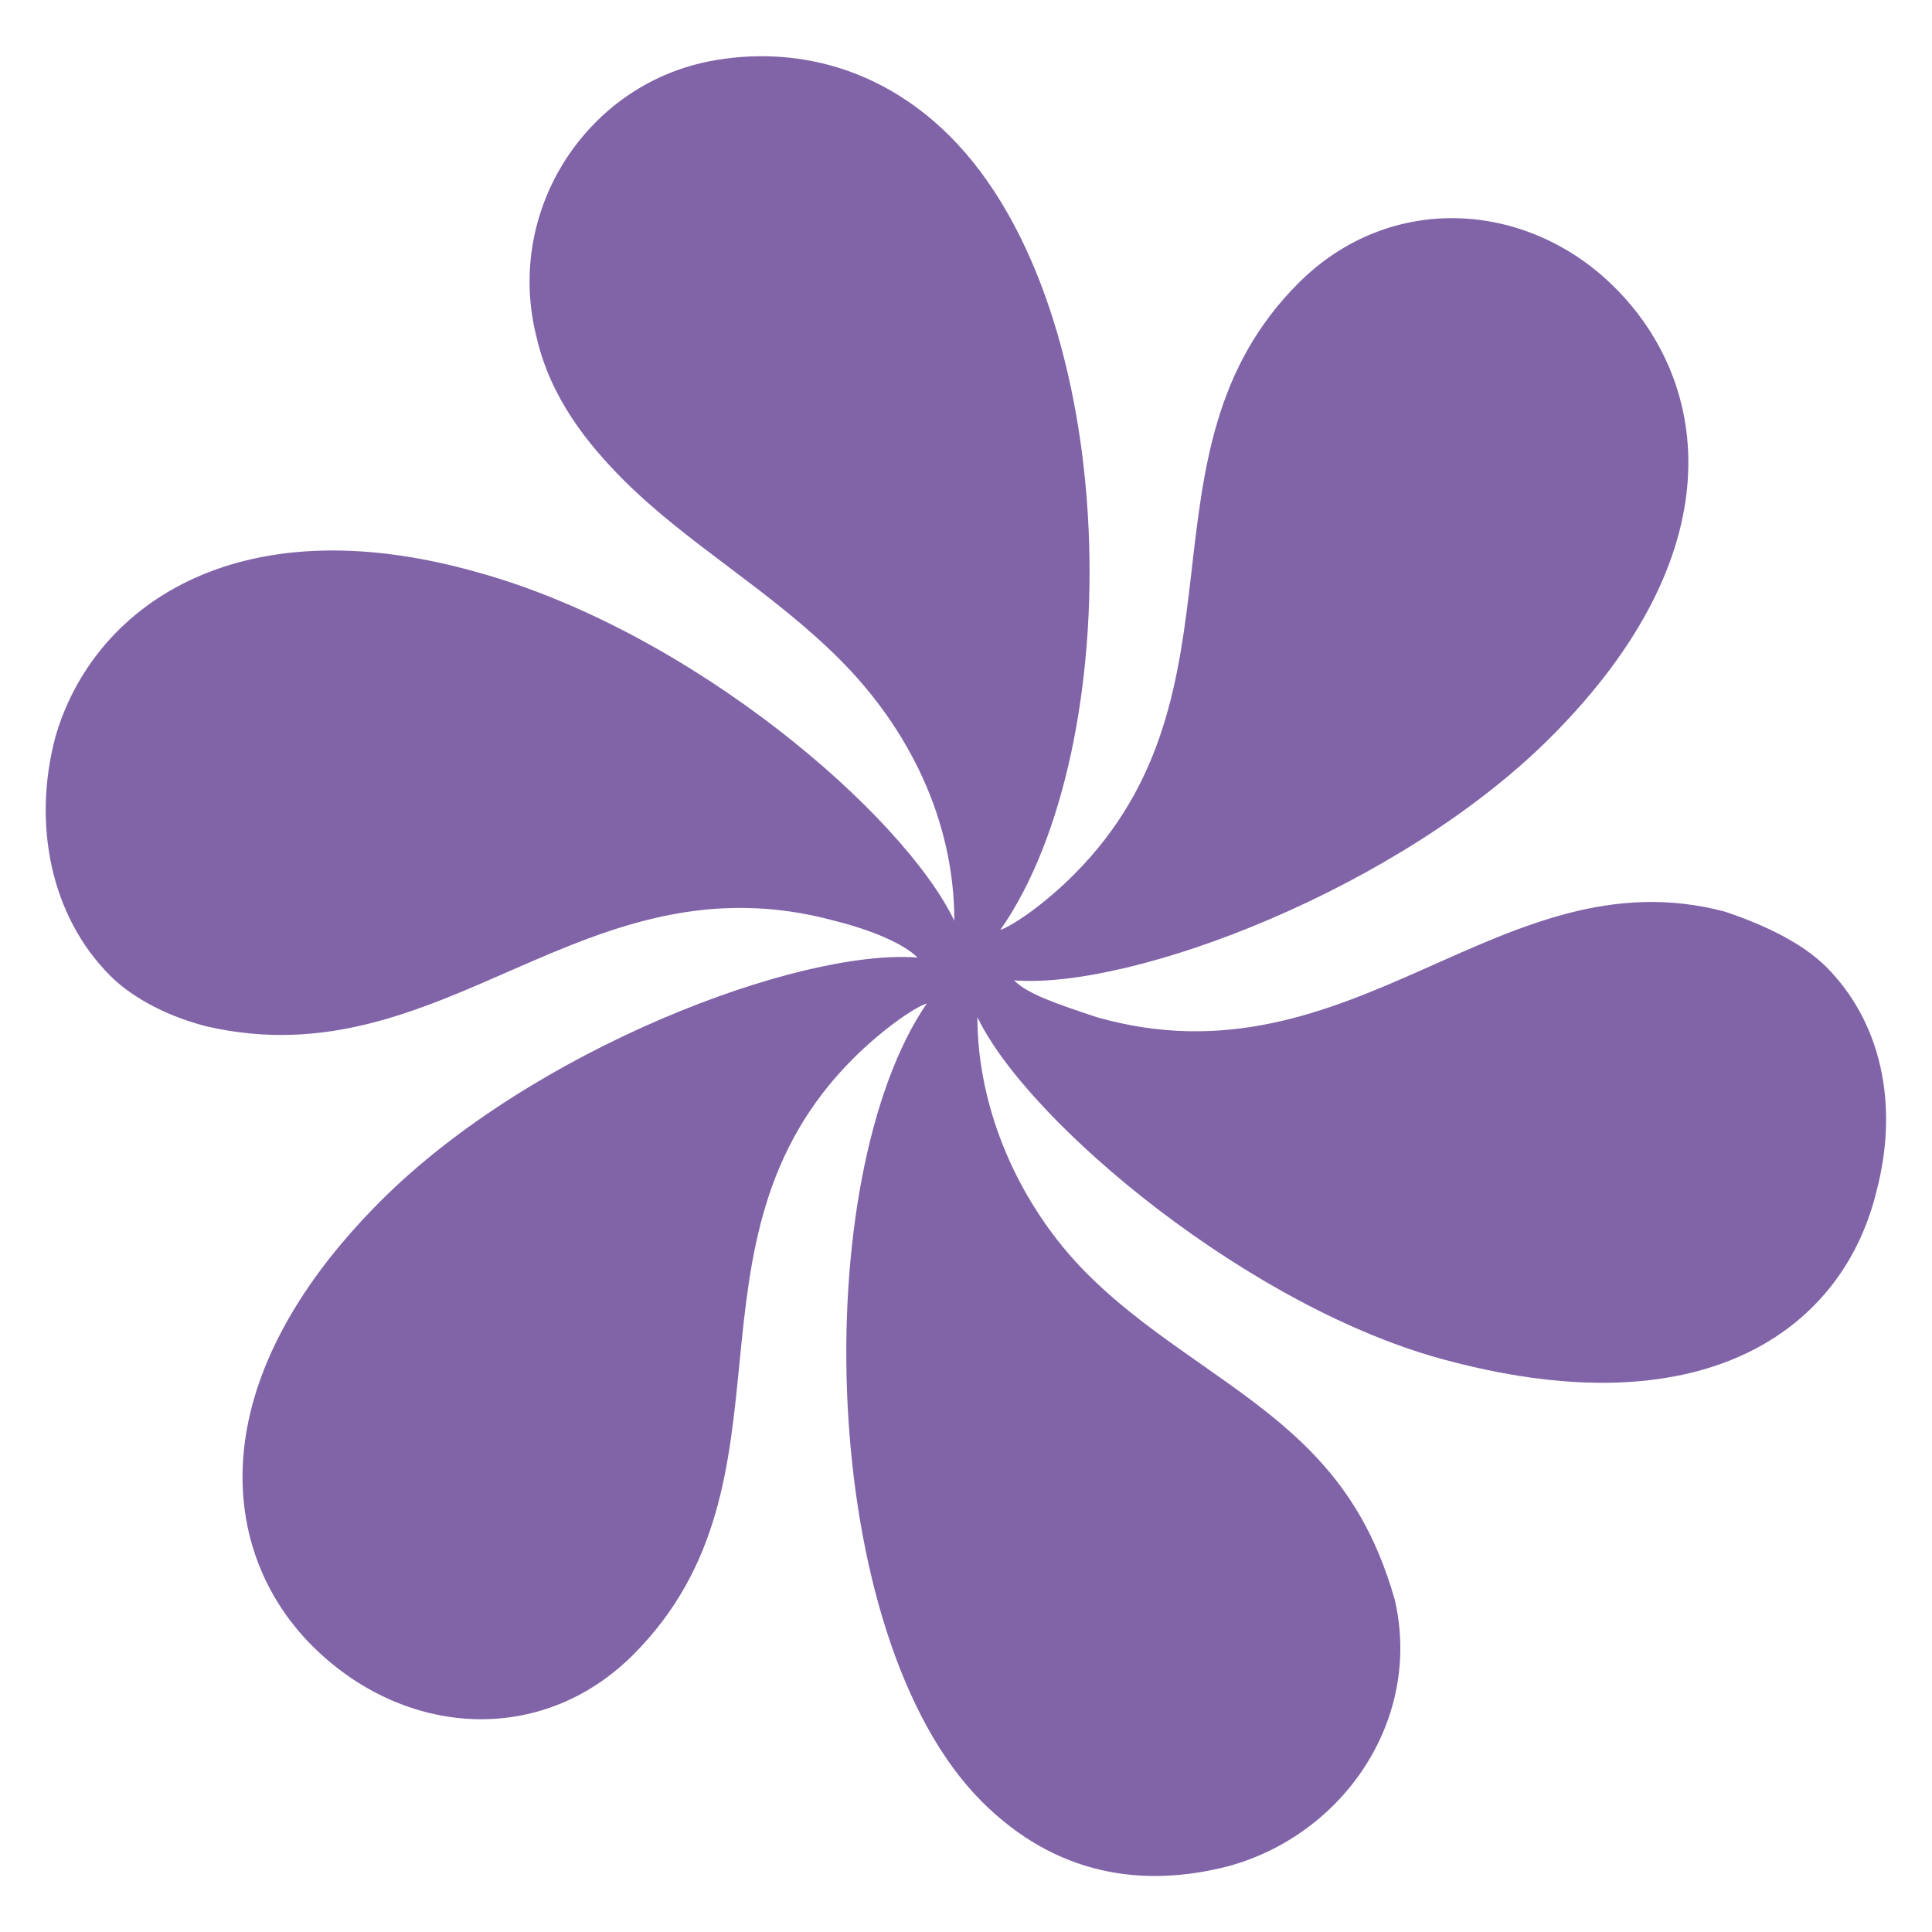 <?xml version="1.0" encoding="UTF-8"?>
<svg id="Layer_1" data-name="Layer 1" xmlns="http://www.w3.org/2000/svg" width="2in" height="2in" viewBox="0 0 144 144">
  <defs>
    <style>
      .cls-1 {
        fill: #8164a8;
      }

      .cls-1, .cls-2 {
        stroke-width: 0px;
      }

      .cls-2 {
        fill: none;
      }
    </style>
  </defs>
  <path class="cls-1" d="M52.33,4.68c6.16-1.36,12.99,0,18.47,5.47,12.99,12.99,13.33,45.48,3.76,59.16,1.02-.35,3.42-2.05,5.47-4.11,13.67-13.67,4.1-31.45,16.75-44.1,6.84-6.84,17.09-6.16,23.59.34,7.18,7.18,8.89,19.83-4.79,33.51-11.28,11.28-31.12,18.81-40,18.12,1.02,1.02,3.07,1.71,6.15,2.74,19.15,5.47,30.09-12.31,46.84-7.86,3.08,1.03,5.81,2.39,7.53,4.1,4.1,4.1,5.47,10.26,3.76,16.75-2.4,9.92-12.31,17.78-31.8,12.65-14.7-3.76-31.46-17.78-35.21-25.64,0,6.84,3.07,14.02,8.2,19.15,5.13,5.13,11.63,8.2,16.42,12.99,3.07,3.07,5.12,6.5,6.49,11.29,2.05,8.89-3.76,17.44-12.31,19.83-6.5,1.71-12.99.69-18.47-4.79-12.31-12.31-12.99-46.5-4.1-59.49-1.03.34-3.42,2.05-5.48,4.1-13.67,13.67-3.42,31.45-16.41,44.45-6.84,6.84-17.09,6.16-23.93-.68s-8.55-19.49,5.13-33.16c11.28-11.28,31.12-18.81,40-18.13-1.02-1.02-3.42-2.05-6.15-2.73-18.81-5.13-29.07,11.96-46.84,7.86-2.74-.69-5.47-2.05-7.18-3.77-4.44-4.44-5.81-11.28-4.1-17.77,2.73-9.58,13.33-17.44,31.45-12.31,16.07,4.44,31.8,18.12,35.56,25.98,0-7.52-3.42-14.36-8.55-19.49s-11.28-8.55-16.07-13.33c-2.74-2.74-5.47-6.16-6.5-10.61-2.39-9.23,3.42-18.46,12.31-20.51Z"/>
  <rect class="cls-2" width="144" height="144"/>
</svg>